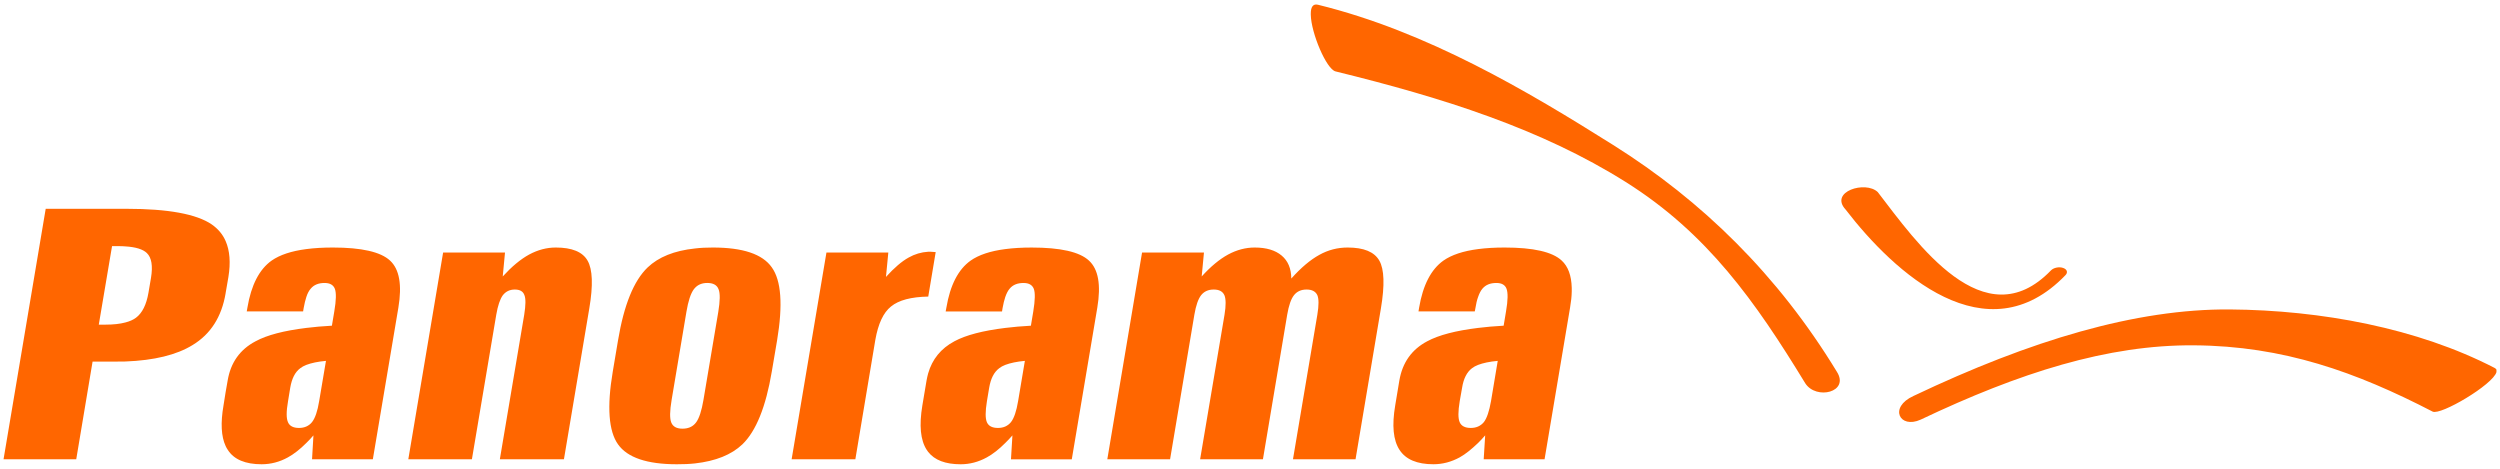 <svg width="192" height="36" viewBox="0 0 192 36" fill="none" xmlns="http://www.w3.org/2000/svg"><path d="M186.826 31.611C187.438 31.919 191.458 29.541 191.728 28.579V28.399C191.71 28.343 191.661 28.303 191.598 28.263C185.664 25.19 178.247 23.82 171.253 23.765C164.038 23.712 155.958 26.131 146.958 30.409C145.034 31.286 145.89 32.962 147.505 32.228C155.1 28.622 161.862 26.468 168.503 26.521C175.374 26.568 180.953 28.572 186.826 31.611ZM100.669 1.138V1.02C100.672 0.546 100.838 0.268 101.222 0.365C109.589 2.415 117.287 6.982 123.882 11.129C130.712 15.417 136.535 21.1 141.07 28.548C142.071 30.118 139.482 30.746 138.642 29.433C134.809 23.15 131.123 17.917 124.853 13.976C118.359 9.893 110.85 7.518 102.57 5.484C101.864 5.313 100.695 2.535 100.669 1.138ZM157.513 20.767C157.713 20.56 158.131 20.47 158.434 20.573C158.751 20.672 158.834 20.921 158.631 21.129C152.559 27.429 145.492 20.97 141.741 16.091C140.472 14.719 143.267 13.85 144.211 14.751C147.197 18.633 152.375 26.1 157.513 20.767Z" fill="#FF6600"/><path d="M113.517 32.757C113.689 32.68 113.837 32.569 113.962 32.417C114.194 32.117 114.372 31.581 114.51 30.805L115.026 27.715C114.399 27.771 113.898 27.879 113.518 28.024C113.33 28.094 113.174 28.184 113.044 28.283C112.657 28.58 112.402 29.07 112.29 29.773L112.108 30.805C111.974 31.609 111.974 32.141 112.108 32.435C112.236 32.72 112.525 32.866 112.95 32.866C113.167 32.866 113.35 32.83 113.517 32.757ZM113.517 34.019C113.025 34.488 112.561 34.873 112.101 35.127C111.457 35.478 110.785 35.654 110.085 35.654C108.832 35.654 107.96 35.289 107.482 34.548C106.998 33.806 106.891 32.674 107.152 31.137L107.469 29.23C107.703 27.853 108.413 26.842 109.613 26.209C110.493 25.733 111.8 25.395 113.516 25.184C114.121 25.11 114.774 25.05 115.48 25.013L115.663 23.916C115.814 23.049 115.816 22.473 115.701 22.176C115.59 21.877 115.321 21.732 114.926 21.732C114.454 21.732 114.107 21.872 113.857 22.163C113.727 22.315 113.61 22.532 113.516 22.812C113.429 23.044 113.367 23.328 113.313 23.657L113.263 23.917H108.94L108.989 23.621C109.282 21.89 109.909 20.686 110.856 20.013C111.481 19.576 112.37 19.278 113.517 19.13C114.122 19.05 114.802 19.01 115.55 19.01C117.753 19.01 119.223 19.341 119.938 20.011C120.429 20.461 120.686 21.156 120.71 22.109V22.381C120.704 22.752 120.661 23.169 120.582 23.621L118.622 35.273H113.948L114.062 33.436C113.877 33.648 113.7 33.844 113.517 34.019ZM99.172 21.392C99.921 20.552 100.639 19.951 101.321 19.576C101.999 19.196 102.726 19.01 103.498 19.01C104.735 19.01 105.545 19.341 105.929 20.011C106.312 20.672 106.354 21.899 106.054 23.686L104.105 35.274H99.3L101.172 24.171C101.292 23.448 101.292 22.944 101.169 22.663C101.034 22.382 100.762 22.236 100.344 22.236C99.93 22.236 99.608 22.381 99.377 22.673C99.152 22.957 98.978 23.455 98.857 24.17L96.993 35.273H92.169L94.043 24.17C94.161 23.454 94.154 22.957 94.034 22.673C93.902 22.381 93.632 22.236 93.214 22.236C92.798 22.236 92.477 22.381 92.245 22.673C92.025 22.957 91.847 23.455 91.727 24.17L89.862 35.273H85.041L87.71 19.394H92.464L92.29 21.232C92.979 20.47 93.654 19.91 94.32 19.547C94.986 19.189 95.662 19.01 96.361 19.01C97.25 19.01 97.942 19.216 98.43 19.626C98.918 20.035 99.166 20.623 99.172 21.392ZM77.204 32.757C77.374 32.68 77.522 32.569 77.644 32.417C77.879 32.117 78.062 31.581 78.191 30.805L78.71 27.715C78.09 27.771 77.589 27.879 77.204 28.024C77.018 28.094 76.862 28.184 76.735 28.283C76.34 28.58 76.09 29.07 75.97 29.773L75.797 30.805C75.666 31.609 75.666 32.141 75.797 32.435C75.925 32.72 76.206 32.866 76.642 32.866C76.849 32.866 77.039 32.83 77.204 32.757ZM71.28 22.777C69.979 22.804 69.025 23.049 68.426 23.541C67.833 24.017 67.442 24.875 67.226 26.097L65.691 35.272H60.797L63.471 19.393H68.223L68.042 21.268C68.678 20.565 69.257 20.069 69.786 19.778C70.256 19.512 70.754 19.367 71.28 19.334C71.342 19.334 71.415 19.334 71.477 19.334C71.515 19.334 71.588 19.334 71.664 19.347C71.754 19.354 71.816 19.361 71.861 19.361L71.29 22.778C71.28 22.777 71.28 22.777 71.28 22.777ZM71.28 34.702C71.246 34.654 71.204 34.601 71.172 34.549C70.689 33.807 70.582 32.675 70.837 31.138L71.158 29.23C71.194 29.045 71.23 28.86 71.279 28.688C71.594 27.581 72.268 26.759 73.299 26.21C74.181 25.734 75.485 25.396 77.203 25.185C77.81 25.111 78.464 25.051 79.173 25.014L79.356 23.917C79.499 23.05 79.508 22.474 79.394 22.177C79.273 21.878 79.014 21.733 78.605 21.733C78.146 21.733 77.79 21.873 77.547 22.164C77.413 22.316 77.301 22.533 77.204 22.813C77.126 23.049 77.056 23.329 76.998 23.657L76.956 23.918H72.628L72.683 23.621C72.974 21.89 73.597 20.687 74.545 20.014C75.166 19.577 76.057 19.278 77.203 19.131C77.81 19.051 78.487 19.011 79.234 19.011C81.438 19.011 82.912 19.342 83.63 20.012C84.354 20.673 84.565 21.879 84.274 23.622L82.313 35.275H77.643L77.754 33.438C77.568 33.649 77.388 33.845 77.204 34.021C76.721 34.505 76.251 34.876 75.787 35.129C75.144 35.481 74.476 35.656 73.778 35.656C72.608 35.655 71.778 35.341 71.28 34.702ZM53.37 32.548C53.404 32.515 53.436 32.475 53.459 32.441C53.698 32.123 53.885 31.541 54.026 30.71L55.164 23.955C55.302 23.115 55.314 22.519 55.186 22.215C55.064 21.889 54.77 21.731 54.321 21.731C53.923 21.731 53.607 21.857 53.37 22.116C53.346 22.142 53.314 22.175 53.286 22.215C53.046 22.538 52.854 23.123 52.716 23.955L51.581 30.71C51.435 31.568 51.429 32.154 51.557 32.458C51.686 32.769 51.972 32.922 52.411 32.922C52.817 32.922 53.138 32.799 53.37 32.548ZM53.37 35.591C52.937 35.639 52.474 35.655 51.98 35.655C49.693 35.655 48.189 35.145 47.466 34.128C46.742 33.112 46.603 31.247 47.061 28.535L47.466 26.131C47.918 23.424 48.676 21.556 49.738 20.54C50.578 19.738 51.786 19.251 53.37 19.083C53.802 19.03 54.262 19.01 54.75 19.01C57.05 19.01 58.558 19.512 59.274 20.533C60 21.54 60.135 23.41 59.682 26.131L59.274 28.535C58.818 31.247 58.066 33.112 57.013 34.128C56.171 34.926 54.964 35.413 53.37 35.591ZM45.258 23.686L43.31 35.273H38.388L40.26 24.17C40.377 23.434 40.388 22.93 40.27 22.653C40.163 22.368 39.914 22.236 39.538 22.236C39.146 22.236 38.842 22.387 38.614 22.679C38.402 22.972 38.233 23.468 38.113 24.17L36.242 35.273H31.358L34.031 19.394H38.784L38.61 21.232C39.306 20.47 39.977 19.91 40.641 19.547C41.309 19.189 41.983 19.01 42.686 19.01C43.923 19.01 44.739 19.341 45.124 20.014C45.514 20.686 45.559 21.911 45.258 23.686ZM23.526 28.024C23.342 28.094 23.183 28.184 23.055 28.283C22.658 28.58 22.412 29.07 22.291 29.773L22.122 30.805C21.982 31.609 21.982 32.141 22.122 32.435C22.245 32.72 22.534 32.866 22.958 32.866C23.17 32.866 23.36 32.83 23.526 32.756C23.695 32.68 23.847 32.568 23.965 32.416C24.2 32.117 24.387 31.581 24.512 30.805L25.034 27.715C24.408 27.771 23.91 27.878 23.526 28.024ZM23.526 25.184C24.131 25.11 24.785 25.05 25.49 25.013L25.674 23.916C25.823 23.049 25.83 22.473 25.715 22.176C25.595 21.877 25.332 21.732 24.927 21.732C24.468 21.732 24.114 21.872 23.869 22.163C23.734 22.315 23.614 22.532 23.526 22.812C23.45 23.048 23.378 23.328 23.322 23.657L23.278 23.917H18.95L19.002 23.621C19.292 21.89 19.915 20.686 20.862 20.013C21.489 19.576 22.38 19.278 23.526 19.13C24.131 19.05 24.809 19.01 25.563 19.01C27.763 19.01 29.23 19.341 29.953 20.011C30.674 20.672 30.886 21.878 30.596 23.621L28.634 35.274H23.965L24.072 33.437C23.889 33.649 23.71 33.845 23.526 34.02C23.042 34.504 22.571 34.875 22.108 35.128C21.471 35.48 20.793 35.655 20.094 35.655C18.843 35.655 17.964 35.291 17.494 34.549C17.428 34.457 17.378 34.361 17.327 34.251C16.988 33.522 16.933 32.477 17.165 31.139L17.327 30.122L17.483 29.231C17.711 27.854 18.423 26.844 19.628 26.21C20.503 25.733 21.807 25.395 23.526 25.184ZM17.327 22.514V22.527C17.023 24.332 16.186 25.654 14.789 26.501C13.564 27.257 11.838 27.68 9.625 27.763C9.344 27.771 9.05 27.771 8.757 27.771H7.11L5.855 35.273H0.272L3.51 16.036H9.626H9.733C12.912 16.036 15.097 16.44 16.259 17.234C16.743 17.572 17.101 17.989 17.328 18.513C17.65 19.249 17.722 20.172 17.54 21.282L17.327 22.514ZM9.625 18.923C9.469 18.909 9.306 18.904 9.134 18.904H8.605L7.587 24.932H8.117C8.712 24.932 9.217 24.875 9.626 24.766C9.961 24.681 10.238 24.557 10.444 24.402C10.926 24.04 11.244 23.401 11.402 22.481L11.597 21.334C11.748 20.421 11.642 19.785 11.278 19.433C10.977 19.143 10.423 18.97 9.625 18.923Z" fill="#FF6600"/></svg>